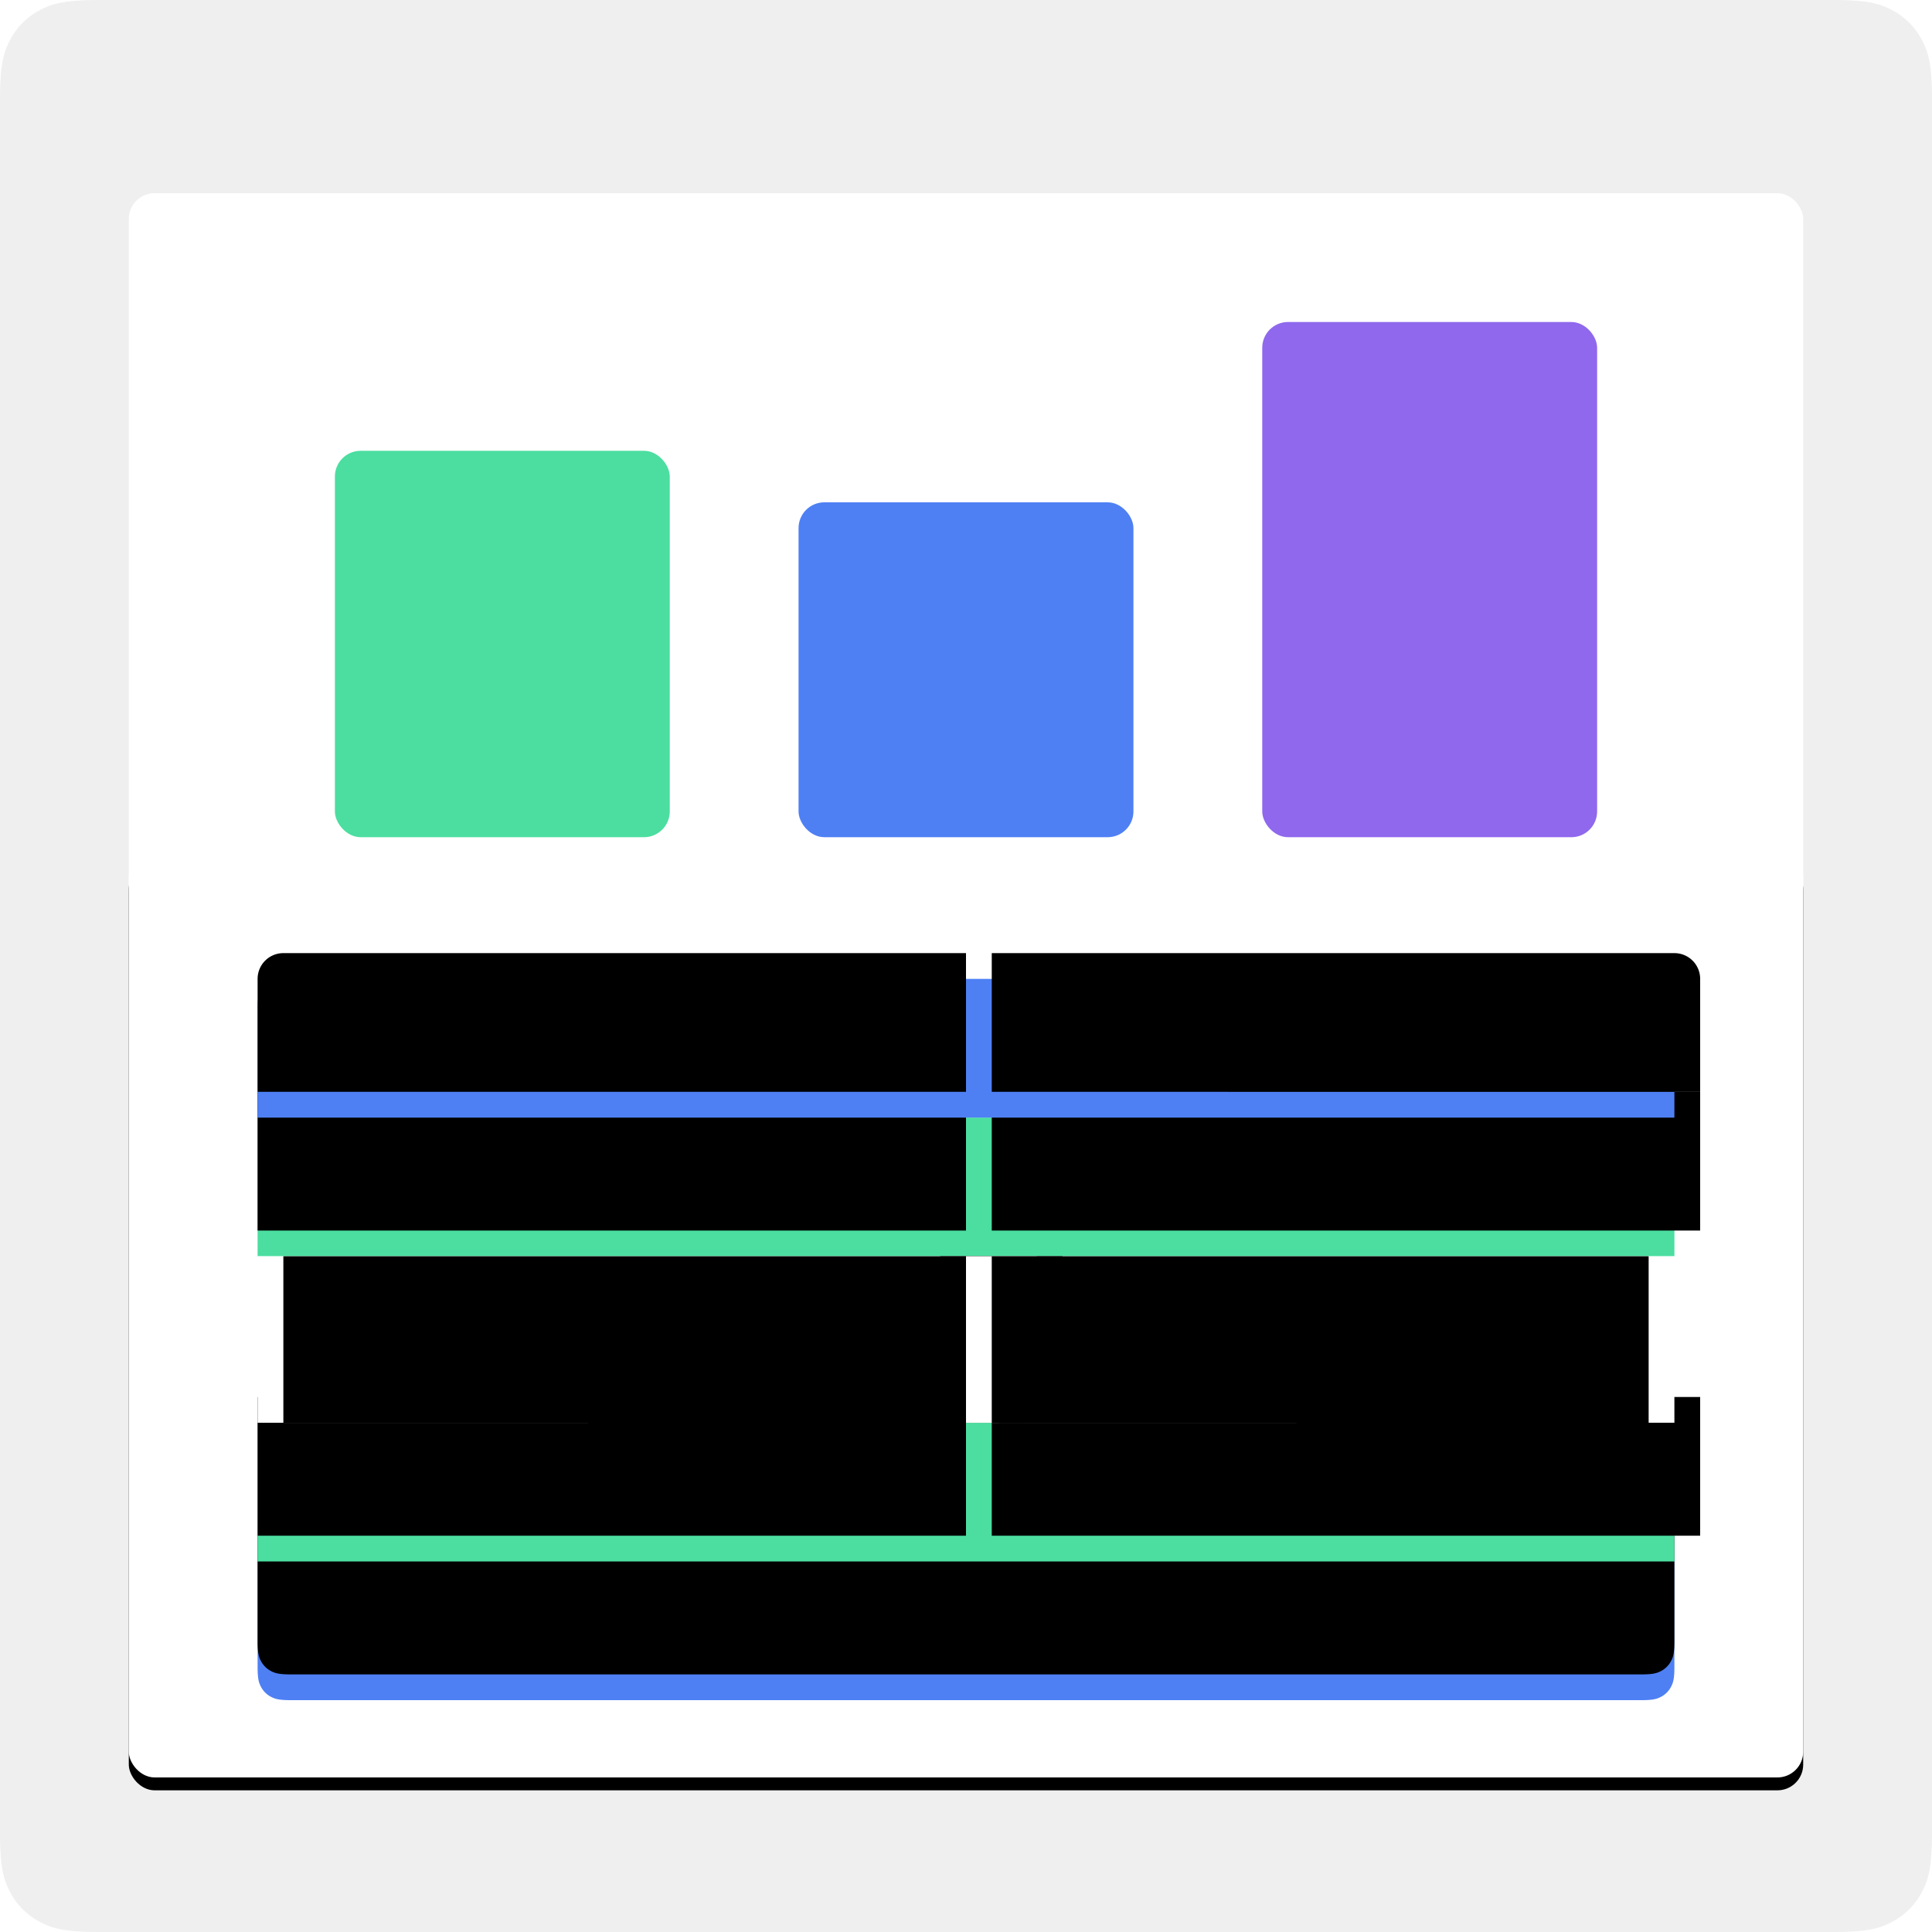 <svg xmlns="http://www.w3.org/2000/svg" xmlns:xlink="http://www.w3.org/1999/xlink" width="75" height="75"><defs><filter id="a" width="111.5%" height="126.8%" x="-5.8%" y="-13.4%" filterUnits="objectBoundingBox"><feOffset dy=".5" in="SourceAlpha" result="shadowOffsetOuter1"/><feGaussianBlur in="shadowOffsetOuter1" result="shadowBlurOuter1" stdDeviation=".5"/><feColorMatrix in="shadowBlurOuter1" result="shadowMatrixOuter1" values="0 0 0 0 0 0 0 0 0 0 0 0 0 0 0 0 0 0 0.095 0"/><feMerge><feMergeNode in="shadowMatrixOuter1"/><feMergeNode in="SourceGraphic"/></feMerge></filter><rect id="c" width="65" height="36" rx="1"/><filter id="b" width="105.4%" height="109.7%" x="-2.7%" y="-3.5%" filterUnits="objectBoundingBox"><feOffset dy=".5" in="SourceAlpha" result="shadowOffsetOuter1"/><feGaussianBlur in="shadowOffsetOuter1" result="shadowBlurOuter1" stdDeviation=".5"/><feColorMatrix in="shadowBlurOuter1" values="0 0 0 0 0 0 0 0 0 0 0 0 0 0 0 0 0 0 0.095 0"/></filter><path id="d" d="M0 22.615h55v4.103c0 .446-.046.607-.134.77a.909.909 0 0 1-.378.378c-.163.088-.324.134-.77.134H1.282c-.446 0-.607-.046-.77-.134a.909.909 0 0 1-.378-.378c-.088-.163-.134-.324-.134-.77v-4.103z"/><filter id="e" width="101.8%" height="118.6%" x="-.9%" y="-9.3%" filterUnits="objectBoundingBox"><feOffset dy="-1" in="SourceAlpha" result="shadowOffsetInner1"/><feComposite in="shadowOffsetInner1" in2="SourceAlpha" k2="-1" k3="1" operator="arithmetic" result="shadowInnerInner1"/><feColorMatrix in="shadowInnerInner1" values="0 0 0 0 0 0 0 0 0 0 0 0 0 0 0 0 0 0 0.12 0"/></filter><path id="f" d="M27.5 5.385H55v5.385H27.5z"/><filter id="g" width="103.6%" height="118.6%" x="-1.8%" y="-9.3%" filterUnits="objectBoundingBox"><feOffset dx="1" dy="-1" in="SourceAlpha" result="shadowOffsetInner1"/><feComposite in="shadowOffsetInner1" in2="SourceAlpha" k2="-1" k3="1" operator="arithmetic" result="shadowInnerInner1"/><feColorMatrix in="shadowInnerInner1" values="0 0 0 0 0 0 0 0 0 0 0 0 0 0 0 0 0 0 0.087 0"/></filter><path id="h" d="M0 5.385h27.5v5.385H0z"/><filter id="i" width="103.6%" height="118.6%" x="-1.8%" y="-9.3%" filterUnits="objectBoundingBox"><feOffset dy="-1" in="SourceAlpha" result="shadowOffsetInner1"/><feComposite in="shadowOffsetInner1" in2="SourceAlpha" k2="-1" k3="1" operator="arithmetic" result="shadowInnerInner1"/><feColorMatrix in="shadowInnerInner1" values="0 0 0 0 0 0 0 0 0 0 0 0 0 0 0 0 0 0 0.087 0"/></filter><path id="j" d="M27.5 0H54a1 1 0 0 1 1 1v4.385H27.5V0z"/><filter id="k" width="103.6%" height="118.6%" x="-1.8%" y="-9.3%" filterUnits="objectBoundingBox"><feOffset dx="1" dy="-1" in="SourceAlpha" result="shadowOffsetInner1"/><feComposite in="shadowOffsetInner1" in2="SourceAlpha" k2="-1" k3="1" operator="arithmetic" result="shadowInnerInner1"/><feColorMatrix in="shadowInnerInner1" values="0 0 0 0 0 0 0 0 0 0 0 0 0 0 0 0 0 0 0.087 0"/></filter><path id="l" d="M1 0h26.5v5.385H0V1a1 1 0 0 1 1-1z"/><filter id="m" width="103.6%" height="118.6%" x="-1.8%" y="-9.3%" filterUnits="objectBoundingBox"><feOffset dy="-1" in="SourceAlpha" result="shadowOffsetInner1"/><feComposite in="shadowOffsetInner1" in2="SourceAlpha" k2="-1" k3="1" operator="arithmetic" result="shadowInnerInner1"/><feColorMatrix in="shadowInnerInner1" values="0 0 0 0 0 0 0 0 0 0 0 0 0 0 0 0 0 0 0.087 0"/></filter><path id="n" d="M27.5 17.231H55v5.385H27.5z"/><filter id="o" width="103.6%" height="118.6%" x="-1.8%" y="-9.3%" filterUnits="objectBoundingBox"><feOffset dx="1" dy="-1" in="SourceAlpha" result="shadowOffsetInner1"/><feComposite in="shadowOffsetInner1" in2="SourceAlpha" k2="-1" k3="1" operator="arithmetic" result="shadowInnerInner1"/><feColorMatrix in="shadowInnerInner1" values="0 0 0 0 0 0 0 0 0 0 0 0 0 0 0 0 0 0 0.087 0"/></filter><path id="p" d="M0 17.231h27.5v5.385H0z"/><filter id="q" width="103.6%" height="118.6%" x="-1.8%" y="-9.3%" filterUnits="objectBoundingBox"><feOffset dy="-1" in="SourceAlpha" result="shadowOffsetInner1"/><feComposite in="shadowOffsetInner1" in2="SourceAlpha" k2="-1" k3="1" operator="arithmetic" result="shadowInnerInner1"/><feColorMatrix in="shadowInnerInner1" values="0 0 0 0 0 0 0 0 0 0 0 0 0 0 0 0 0 0 0.087 0"/></filter><path id="r" d="M0 10.769h27.5v6.462H0z"/><filter id="s" width="103.6%" height="115.5%" x="-1.8%" y="-7.7%" filterUnits="objectBoundingBox"><feOffset dx="1" in="SourceAlpha" result="shadowOffsetInner1"/><feComposite in="shadowOffsetInner1" in2="SourceAlpha" k2="-1" k3="1" operator="arithmetic" result="shadowInnerInner1"/><feColorMatrix in="shadowInnerInner1" values="0 0 0 0 0 0 0 0 0 0 0 0 0 0 0 0 0 0 0.087 0"/></filter><path id="t" d="M27.5 10.769H55v6.462H27.5z"/><filter id="u" width="103.6%" height="115.5%" x="-1.8%" y="-7.7%" filterUnits="objectBoundingBox"><feOffset dx="-1" in="SourceAlpha" result="shadowOffsetInner1"/><feComposite in="shadowOffsetInner1" in2="SourceAlpha" k2="-1" k3="1" operator="arithmetic" result="shadowInnerInner1"/><feColorMatrix in="shadowInnerInner1" values="0 0 0 0 0 0 0 0 0 0 0 0 0 0 0 0 0 0 0.087 0"/></filter><path id="v" d="M27.5 10.769h2.75v6.462H27.5z"/><filter id="w" width="136.4%" height="115.5%" x="-18.2%" y="-7.7%" filterUnits="objectBoundingBox"><feOffset dx="1" in="SourceAlpha" result="shadowOffsetInner1"/><feComposite in="shadowOffsetInner1" in2="SourceAlpha" k2="-1" k3="1" operator="arithmetic" result="shadowInnerInner1"/><feColorMatrix in="shadowInnerInner1" values="0 0 0 0 0 0 0 0 0 0 0 0 0 0 0 0 0 0 0.087 0"/></filter></defs><g fill="none" fill-rule="evenodd"><path fill="#EFEFEF" d="M3.846 0h67.308c1.337 0 1.822.14 2.311.4.49.262.873.646 1.134 1.135.262.489.401.974.401 2.31v67.31c0 1.336-.14 1.821-.4 2.31a2.726 2.726 0 0 1-1.135 1.134c-.489.262-.974.401-2.31.401H3.844c-1.336 0-1.821-.14-2.31-.4A2.726 2.726 0 0 1 .4 73.464C.139 72.976 0 72.491 0 71.155V3.844c0-1.336.14-1.821.4-2.31A2.726 2.726 0 0 1 1.536.4C2.024.139 2.509 0 3.845 0z"/><g filter="url(#a)" transform="translate(5 7)"><rect width="65" height="28" fill="#FFF" rx="1"/><rect width="13" height="15" x="8" y="10" fill="#4BDEA0" rx="1"/><rect width="13" height="13" x="26" y="12" fill="#4E80F4" rx="1"/><rect width="13" height="20" x="44" y="5" fill="#8F68ED" rx="1"/></g><g transform="translate(5 33)"><use fill="#000" filter="url(#b)" xlink:href="#c"/><use fill="#FFF" xlink:href="#c"/><g transform="translate(5 5)"><use fill="#4E80F4" xlink:href="#d"/><use fill="#000" filter="url(#e)" xlink:href="#d"/><use fill="#4BDEA0" xlink:href="#f"/><use fill="#000" filter="url(#g)" xlink:href="#f"/><use fill="#4BDEA0" xlink:href="#h"/><use fill="#000" filter="url(#i)" xlink:href="#h"/><use fill="#4E80F4" xlink:href="#j"/><use fill="#000" filter="url(#k)" xlink:href="#j"/><use fill="#4E80F4" xlink:href="#l"/><use fill="#000" filter="url(#m)" xlink:href="#l"/><use fill="#4BDEA0" xlink:href="#n"/><use fill="#000" filter="url(#o)" xlink:href="#n"/><use fill="#4BDEA0" xlink:href="#p"/><use fill="#000" filter="url(#q)" xlink:href="#p"/><use fill="#FFF" xlink:href="#r"/><use fill="#000" filter="url(#s)" xlink:href="#r"/><use fill="#FFF" xlink:href="#t"/><use fill="#000" filter="url(#u)" xlink:href="#t"/><use fill="#FFF" xlink:href="#v"/><use fill="#000" filter="url(#w)" xlink:href="#v"/></g></g></g></svg>